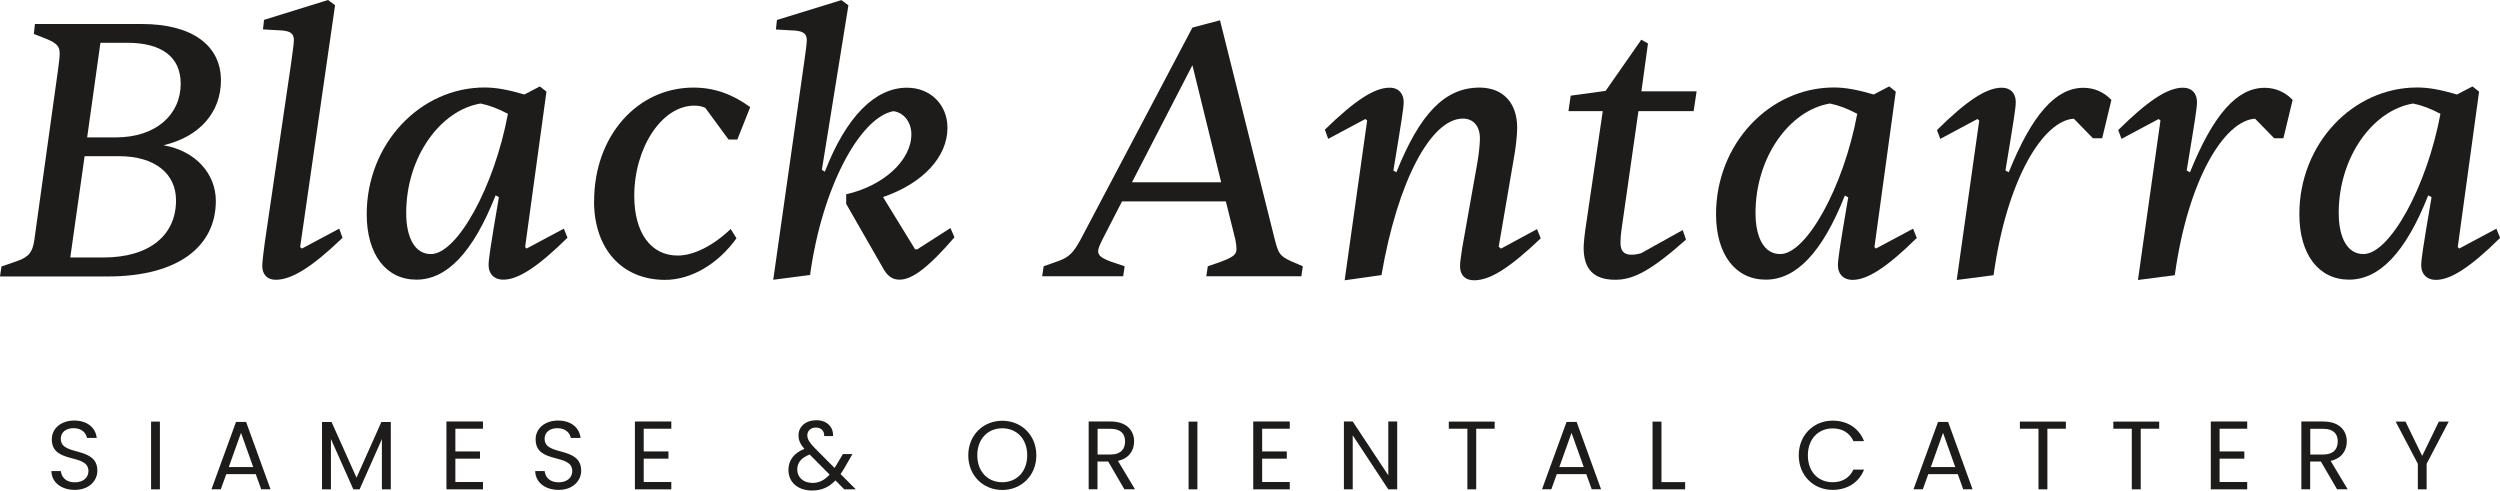 <?xml version="1.0" encoding="UTF-8"?> <svg xmlns="http://www.w3.org/2000/svg" id="_Слой_2" data-name="Слой 2" viewBox="0 0 235.47 46.2"> <defs> <style> .cls-1 { fill: #1d1c1a; } </style> </defs> <g id="_Слой_1-2" data-name="Слой 1"> <path class="cls-1" d="m15.43,13.67c3.4-.8,5.38-3.12,5.38-6.1,0-3.29-2.71-5.31-7.46-5.31H3.29l-.1.94,1.25.49c.9.38,1.18.69,1.18,1.32,0,.38-.07.94-.14,1.46l-2.25,16.16c-.17,1.08-.45,1.56-1.67,1.98l-1.42.49-.14.94h10.13c6.76,0,10.2-2.91,10.2-7.11,0-2.6-1.94-4.72-4.89-5.24Zm-5.97-9.64h2.53c3.26,0,5.03,1.35,5.03,3.85,0,2.91-2.32,5.06-6.1,5.06h-2.71l1.25-8.91Zm.28,20.22h-3.12l1.35-9.54h3.23c3.43,0,5.38,1.67,5.38,4.16,0,3.29-2.5,5.38-6.83,5.38Z"></path> <path class="cls-1" d="m31.94,21.54l-3.5,1.87-.17-.14L31.56.49l-.66-.49-6.03,1.87-.1.9,1.8.1c.8.07,1.11.31,1.11.9,0,.38-.17,1.49-.28,2.32l-2.46,16.75c-.1.73-.24,1.87-.24,2.19,0,.73.38,1.32,1.28,1.32,1.46,0,3.36-1.14,6.28-3.95l-.31-.87Z"></path> <path class="cls-1" d="m53.1,21.54l-3.5,1.87-.14-.14,2.01-14.64-.62-.49-1.46.76c-1.53-.45-2.67-.66-3.75-.66-6.07,0-11.1,5.31-11.1,11.93,0,3.82,1.84,6.17,4.68,6.17s5.31-2.5,7.46-7.94l.31.17c-.87,5.1-.97,5.9-.97,6.42,0,.73.45,1.35,1.39,1.35,1.35,0,3.16-1.11,6.04-3.95l-.35-.87Zm-12.52,2.39c-1.46,0-2.32-1.46-2.32-3.88,0-5.27,3.23-9.68,7.01-10.3.83.17,1.67.49,2.57.97-1.28,6.9-4.79,13.21-7.25,13.21Z"></path> <path class="cls-1" d="m55.95,18.94c0,4.51,2.64,7.42,6.69,7.42,2.46,0,4.99-1.49,6.73-3.92l-.55-.87c-1.63,1.56-3.47,2.5-4.99,2.5-2.53,0-4.09-2.15-4.09-5.62,0-4.54,2.6-8.5,5.65-8.5.42,0,.73.07,1.04.21l2.19,2.98h.83l1.21-3.05c-1.66-1.21-3.36-1.84-5.34-1.84-5.34,0-9.36,4.61-9.36,10.68Z"></path> <path class="cls-1" d="m86.43,23.48h-.24l-3.02-4.92c3.75-1.28,6.07-3.78,6.07-6.52,0-2.18-1.6-3.78-3.82-3.78-2.95,0-5.69,2.64-7.73,7.91l-.28-.17,2.5-15.5-.66-.49-6.07,1.87-.1.9,1.8.1c.8.07,1.11.31,1.11.9,0,.35-.14,1.35-.28,2.32l-2.88,20.25,3.47-.45c1.11-8.15,4.65-14.81,7.84-15.43,1.04.14,1.7,1.08,1.7,2.18,0,2.46-2.64,4.86-6.14,5.65v.9l3.4,5.93c.45.87.94,1.21,1.63,1.21,1.18,0,2.71-1.14,5.17-3.99l-.38-.87-3.09,1.98Z"></path> <path class="cls-1" d="m120.11,22.72l-5.2-20.81-2.6.69-10.54,19.98c-.66,1.21-1.08,1.63-2.01,1.98l-1.46.52-.14.94h7.63l.14-.94-1.25-.42c-.94-.35-1.25-.59-1.25-1.01,0-.24.17-.62.45-1.18l1.8-3.5h9.78l.9,3.61c.07.35.1.66.1.87,0,.45-.17.73-1.49,1.21l-1.21.42-.14.94h8.95l.14-.94-1.14-.49c-1.01-.49-1.14-.69-1.46-1.87Zm-13.49-5.55l5.69-11.03,2.71,11.03h-8.39Z"></path> <path class="cls-1" d="m141.37,23.41l-.21-.17,1.39-8.12c.21-1.11.35-2.36.35-3.09,0-2.36-1.35-3.78-3.54-3.78-3.29,0-5.62,2.46-7.84,7.98l-.28-.17c.83-5.03.97-5.93.97-6.45,0-.73-.42-1.35-1.32-1.35-1.39,0-3.19,1.11-6.1,3.95l.31.87,3.5-1.87.17.14-2.12,15.05,3.47-.49c1.53-8.91,4.68-14.74,7.67-14.74.97,0,1.6.69,1.6,1.87,0,.55-.1,1.46-.24,2.29l-1.42,7.98c-.17,1.11-.21,1.46-.21,1.77,0,.8.45,1.32,1.32,1.32,1.53,0,3.36-1.18,6.28-3.95l-.35-.87-3.4,1.84Z"></path> <path class="cls-1" d="m155.21,4.09l-.62-.35-3.36,4.82-3.29.45-.21,1.46h3.23l-1.56,10.61c-.14.87-.24,1.84-.24,2.25,0,2.05.97,3.02,2.98,3.02,1.7,0,3.33-.83,6.66-3.78l-.31-.9-3.92,2.18c-.35.1-.62.14-.9.14-.73,0-1.04-.35-1.04-1.14,0-.35.03-.8.1-1.25l1.59-11.13h5.2l.28-1.87h-5.2l.62-4.51Z"></path> <path class="cls-1" d="m173.77,18.42l.31.17c-.87,5.1-.97,5.9-.97,6.42,0,.73.45,1.35,1.39,1.35,1.35,0,3.16-1.11,6.04-3.95l-.35-.87-3.5,1.87-.14-.14,2.01-14.64-.62-.49-1.46.76c-1.53-.45-2.67-.66-3.75-.66-6.07,0-11.1,5.31-11.1,11.93,0,3.82,1.84,6.17,4.68,6.17s5.31-2.5,7.46-7.94Zm-6.1,5.51c-1.46,0-2.32-1.46-2.32-3.88,0-5.27,3.23-9.68,7.01-10.3.83.17,1.67.49,2.57.97-1.28,6.9-4.79,13.21-7.25,13.21Z"></path> <path class="cls-1" d="m189.2,16.23l-.31-.17c.83-5.03.97-5.9.97-6.45,0-.83-.49-1.35-1.32-1.35-1.46,0-3.33,1.25-6.1,3.99l.31.83,3.5-1.87.17.14-2.12,15.02,3.47-.45c1.25-9.05,4.68-14.57,7.56-14.74l1.8,1.84h.87l.87-3.61c-.73-.76-1.63-1.14-2.64-1.14-2.57,0-4.82,2.46-7.04,7.98Z"></path> <path class="cls-1" d="m206.27,16.23l-.31-.17c.83-5.03.97-5.9.97-6.45,0-.83-.49-1.35-1.32-1.35-1.46,0-3.33,1.25-6.1,3.99l.31.83,3.5-1.87.17.14-2.12,15.02,3.47-.45c1.25-9.05,4.68-14.57,7.56-14.74l1.8,1.84h.87l.87-3.61c-.73-.76-1.63-1.14-2.64-1.14-2.57,0-4.82,2.46-7.04,7.98Z"></path> <path class="cls-1" d="m229.02,18.59c-.87,5.1-.97,5.9-.97,6.42,0,.73.45,1.35,1.39,1.35,1.35,0,3.16-1.11,6.04-3.95l-.35-.87-3.5,1.87-.14-.14,2.01-14.64-.62-.49-1.46.76c-1.53-.45-2.67-.66-3.75-.66-6.07,0-11.1,5.31-11.1,11.93,0,3.82,1.84,6.17,4.68,6.17s5.31-2.5,7.46-7.94l.31.17Zm-6.42,5.34c-1.46,0-2.32-1.46-2.32-3.88,0-5.27,3.23-9.68,7.01-10.3.83.17,1.67.49,2.57.97-1.28,6.9-4.79,13.21-7.25,13.21Z"></path> <path class="cls-1" d="m5.72,41.36c0-.69.54-1.04,1.23-1.03.78,0,1.18.5,1.24.92h.92c-.1-.97-.9-1.64-2.11-1.64s-2.12.71-2.12,1.77c0,2.37,3.45,1.27,3.45,2.99,0,.6-.48,1.06-1.28,1.06-.89,0-1.26-.53-1.32-1.06h-.89c.02,1.05.92,1.77,2.21,1.77,1.38,0,2.12-.9,2.12-1.8,0-2.36-3.44-1.34-3.44-2.99Z"></path> <rect class="cls-1" x="14.23" y="39.71" width=".83" height="6.38"></rect> <path class="cls-1" d="m22.23,39.74l-2.31,6.34h.88l.51-1.42h2.78l.51,1.42h.88l-2.3-6.34h-.96Zm-.68,4.25l1.15-3.22,1.15,3.22h-2.31Z"></path> <polygon class="cls-1" points="33.58 44.99 31.23 39.75 30.33 39.75 30.33 46.09 31.17 46.09 31.17 41.35 33.28 46.09 33.87 46.09 35.97 41.36 35.97 46.09 36.81 46.09 36.81 39.75 35.92 39.75 33.58 44.99"></polygon> <polygon class="cls-1" points="42.05 46.09 45.49 46.09 45.49 45.4 42.89 45.4 42.89 43.2 45.21 43.2 45.21 42.52 42.89 42.52 42.89 40.38 45.49 40.38 45.49 39.7 42.05 39.7 42.05 46.09"></polygon> <path class="cls-1" d="m51.29,41.36c0-.69.54-1.04,1.23-1.03.78,0,1.18.5,1.24.92h.92c-.1-.97-.9-1.64-2.11-1.64s-2.12.71-2.12,1.77c0,2.37,3.45,1.27,3.45,2.99,0,.6-.48,1.06-1.28,1.06-.89,0-1.26-.53-1.32-1.06h-.89c.02,1.05.92,1.77,2.21,1.77,1.38,0,2.12-.9,2.12-1.8,0-2.36-3.44-1.34-3.44-2.99Z"></path> <polygon class="cls-1" points="59.8 46.09 63.23 46.09 63.23 45.4 60.63 45.4 60.63 43.2 62.96 43.2 62.96 42.52 60.63 42.52 60.63 40.38 63.23 40.38 63.23 39.7 59.8 39.7 59.8 46.09"></polygon> <path class="cls-1" d="m79.54,44.07l.75-1.3h-.9l-.62,1.04c-.06.09-.11.17-.17.26l-1.9-1.91c-.45-.48-.66-.79-.66-1.16,0-.42.32-.73.81-.73.45,0,.8.28.78.8h.83c.05-.85-.57-1.49-1.57-1.49s-1.68.6-1.68,1.42c0,.47.16.82.55,1.28-1,.39-1.5,1.1-1.5,1.98,0,1.18.91,1.94,2.23,1.94.9,0,1.58-.31,2.2-.95l.83.84h1.09l-1.44-1.44c.13-.18.25-.37.37-.58Zm-3.05,1.41c-.83,0-1.4-.54-1.4-1.25,0-.64.38-1.12,1.17-1.42l1.88,1.89c-.48.53-.99.79-1.65.79Z"></path> <path class="cls-1" d="m94.4,39.63c-1.79,0-3.2,1.35-3.2,3.26s1.41,3.26,3.2,3.26,3.21-1.35,3.21-3.26-1.4-3.26-3.21-3.26Zm0,5.79c-1.35,0-2.35-.98-2.35-2.54s1.01-2.54,2.35-2.54,2.35.97,2.35,2.54-1.01,2.54-2.35,2.54Z"></path> <path class="cls-1" d="m106.82,41.58c0-1.04-.71-1.88-2.22-1.88h-2.06v6.38h.83v-2.61h1.01l1.52,2.61h1l-1.6-2.67c1.07-.24,1.52-1.02,1.52-1.83Zm-3.44,1.23v-2.42h1.23c.95,0,1.36.47,1.36,1.19s-.41,1.23-1.36,1.23h-1.23Z"></path> <rect class="cls-1" x="111.95" y="39.71" width=".83" height="6.38"></rect> <polygon class="cls-1" points="118.04 46.09 121.48 46.09 121.48 45.4 118.88 45.4 118.88 43.2 121.2 43.2 121.2 42.52 118.88 42.52 118.88 40.38 121.48 40.38 121.48 39.7 118.04 39.7 118.04 46.09"></polygon> <polygon class="cls-1" points="130.76 44.77 127.41 39.7 126.58 39.7 126.58 46.09 127.41 46.09 127.41 41 130.76 46.09 131.6 46.09 131.6 39.7 130.76 39.7 130.76 44.77"></polygon> <polygon class="cls-1" points="136.46 40.38 138.21 40.38 138.21 46.09 139.04 46.09 139.04 40.38 140.78 40.38 140.78 39.71 136.46 39.71 136.46 40.38"></polygon> <path class="cls-1" d="m147.55,39.74l-2.31,6.34h.88l.51-1.42h2.78l.51,1.42h.88l-2.3-6.34h-.96Zm-.68,4.25l1.15-3.22,1.15,3.22h-2.31Z"></path> <polygon class="cls-1" points="156.49 39.71 155.65 39.71 155.65 46.09 158.72 46.09 158.72 45.41 156.49 45.41 156.49 39.71"></polygon> <path class="cls-1" d="m172.61,40.35c.93,0,1.61.43,1.96,1.2h1c-.48-1.24-1.58-1.93-2.96-1.93-1.79,0-3.19,1.36-3.19,3.27s1.4,3.25,3.19,3.25c1.38,0,2.48-.69,2.96-1.91h-1c-.35.76-1.03,1.19-1.96,1.19-1.34,0-2.33-.97-2.33-2.53s1-2.54,2.33-2.54Z"></path> <path class="cls-1" d="m182.54,39.74l-2.31,6.34h.88l.51-1.42h2.78l.51,1.42h.88l-2.3-6.34h-.96Zm-.68,4.25l1.15-3.22,1.15,3.22h-2.31Z"></path> <polygon class="cls-1" points="190.25 40.38 192 40.38 192 46.09 192.84 46.09 192.84 40.38 194.58 40.38 194.58 39.71 190.25 39.71 190.25 40.38"></polygon> <polygon class="cls-1" points="199.05 40.38 200.79 40.38 200.79 46.09 201.63 46.09 201.63 40.38 203.37 40.38 203.37 39.71 199.05 39.71 199.05 40.38"></polygon> <polygon class="cls-1" points="208.23 46.09 211.66 46.09 211.66 45.4 209.06 45.4 209.06 43.2 211.39 43.2 211.39 42.52 209.06 42.52 209.06 40.38 211.66 40.38 211.66 39.7 208.23 39.7 208.23 46.09"></polygon> <path class="cls-1" d="m221.04,41.58c0-1.04-.71-1.88-2.22-1.88h-2.06v6.38h.83v-2.61h1.01l1.52,2.61h1l-1.6-2.67c1.07-.24,1.52-1.02,1.52-1.83Zm-3.44,1.23v-2.42h1.23c.95,0,1.36.47,1.36,1.19s-.41,1.23-1.36,1.23h-1.23Z"></path> <polygon class="cls-1" points="228.14 42.94 226.57 39.71 225.64 39.71 227.73 43.68 227.73 46.09 228.56 46.09 228.56 43.68 230.64 39.71 229.71 39.71 228.14 42.94"></polygon> </g> </svg> 